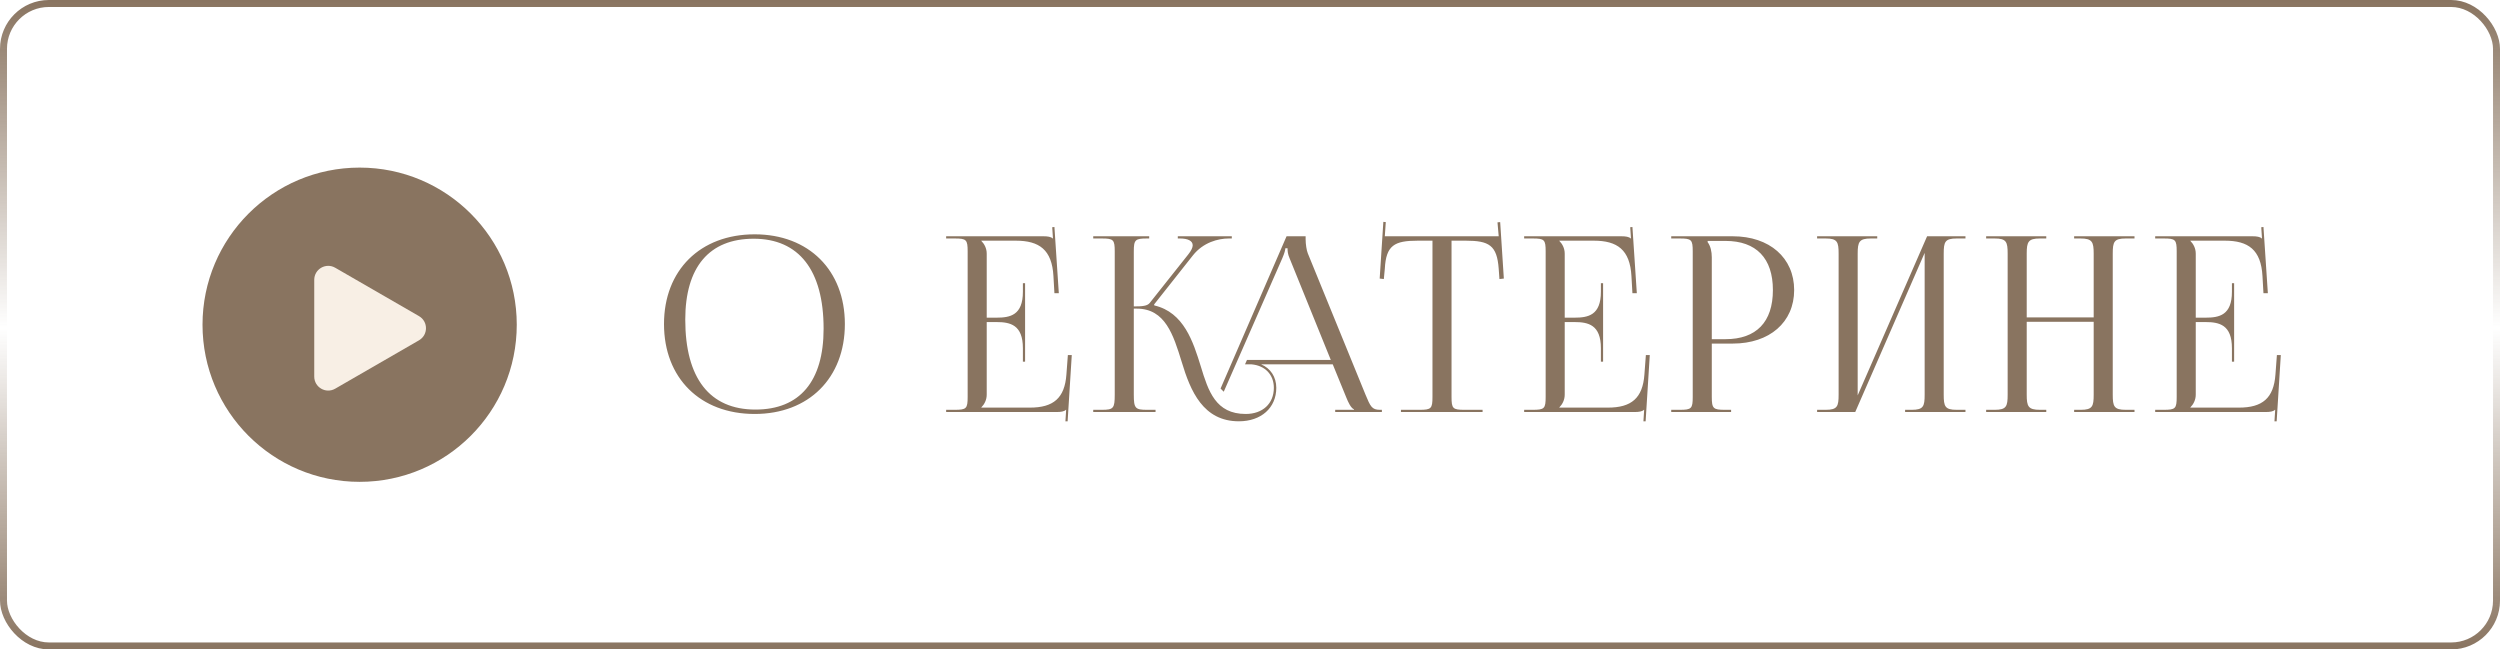<?xml version="1.0" encoding="UTF-8"?> <svg xmlns="http://www.w3.org/2000/svg" width="358" height="93" viewBox="0 0 358 93" fill="none"> <g filter="url(#filter0_b_2042_3)"> <rect width="358" height="93" rx="7" fill="white" fill-opacity="0.2"></rect> <rect x="0.5" y="0.5" width="357" height="92" rx="6.5" stroke="url(#paint0_linear_2042_3)"></rect> </g> <path d="M108.07 59.28C100.265 59.28 95.085 54.135 95.085 46.4C95.085 38.7 100.265 33.555 108.07 33.555C115.805 33.555 120.985 38.7 120.985 46.4C120.985 54.135 115.805 59.28 108.07 59.28ZM108.175 58.65C114.51 58.65 117.94 54.625 117.94 47.065C117.94 38.7 114.405 34.185 107.93 34.185C101.56 34.185 98.13 38.245 98.13 45.77C98.13 54.17 101.63 58.65 108.175 58.65ZM146.793 51.79H146.478V49.865C146.478 46.505 144.658 46.12 142.698 46.12H141.298V56.515C141.298 57.285 140.948 57.915 140.528 58.335V58.37H147.493C150.853 58.37 152.463 57.005 152.708 53.645L152.918 50.845H153.478L152.883 60.33H152.568L152.673 58.685H152.638C152.393 58.93 151.903 59 151.343 59H135.488V58.685H136.713C138.393 58.685 138.568 58.51 138.568 56.83V36.005C138.568 34.325 138.393 34.15 136.713 34.15H135.488V33.835H149.453C150.013 33.835 150.503 33.905 150.748 34.15H150.783L150.678 32.54L150.993 32.505L151.623 41.99H150.993L150.853 39.54C150.643 35.76 148.823 34.465 145.463 34.465H140.528V34.5C140.948 34.92 141.298 35.55 141.298 36.32V45.49H142.698C144.658 45.49 146.478 45.14 146.478 41.78V40.555H146.793V51.79ZM156.55 59V58.685H157.775C159.455 58.685 159.63 58.475 159.63 56.515V36.005C159.63 34.325 159.455 34.15 157.775 34.15H156.55V33.835H164.565V34.15H164.25C162.57 34.15 162.36 34.325 162.36 36.005V43.88C163.62 43.88 164.285 43.81 164.635 43.39L170.165 36.425C170.585 35.9 170.795 35.445 170.795 35.13C170.795 34.465 170.06 34.15 168.975 34.15H168.66V33.835H176.395V34.15H175.975C174.435 34.15 172.3 34.71 170.83 36.565L165.265 43.6L165.3 43.74C169.535 44.72 170.865 48.955 171.95 52.455C173.035 56.025 174.085 59.28 178.39 59.28C180.805 59.28 182.415 57.81 182.415 55.535C182.415 53.645 181.155 52.35 179.23 52.175H178.285L178.565 51.545H190.57L184.655 36.95C184.41 36.39 184.375 35.935 184.375 35.55H184.06C184.06 35.76 183.955 36.215 183.64 36.95L175.24 56.095L174.785 55.64L184.235 33.835H186.965V34.255C186.965 34.955 187.105 35.865 187.28 36.285L195.54 56.515C196.24 58.195 196.45 58.685 197.605 58.685H197.885V59H191.2V58.685H193.895V58.615C193.44 58.44 193.055 57.565 192.81 56.97L190.85 52.175H180.595C181.925 52.735 182.765 53.96 182.765 55.535C182.765 58.405 180.595 60.33 177.41 60.33C172.3 60.33 170.48 56.025 169.22 51.825C168.03 47.975 166.875 44.195 162.78 44.195H162.36V56.515C162.36 58.475 162.57 58.685 164.25 58.685H165.475V59H156.55ZM200.615 59V58.685H203.275C204.955 58.685 205.13 58.51 205.13 56.83V34.465H203.03C199.67 34.465 198.48 35.13 198.305 38.49L198.165 39.96L197.57 39.89L198.095 31.77L198.445 31.805L198.305 33.835H214.615L214.44 31.84L214.825 31.805L215.35 39.89L214.72 39.96L214.615 38.49C214.37 35.13 213.25 34.465 209.89 34.465H207.86V56.83C207.86 58.51 208.035 58.685 209.715 58.685H212.305V59H200.615ZM229.563 51.79H229.248V49.865C229.248 46.505 227.428 46.12 225.468 46.12H224.068V56.515C224.068 57.285 223.718 57.915 223.298 58.335V58.37H230.263C233.623 58.37 235.233 57.005 235.478 53.645L235.688 50.845H236.248L235.653 60.33H235.338L235.443 58.685H235.408C235.163 58.93 234.673 59 234.113 59H218.258V58.685H219.483C221.163 58.685 221.338 58.51 221.338 56.83V36.005C221.338 34.325 221.163 34.15 219.483 34.15H218.258V33.835H232.223C232.783 33.835 233.273 33.905 233.518 34.15H233.553L233.448 32.54L233.763 32.505L234.393 41.99H233.763L233.623 39.54C233.413 35.76 231.593 34.465 228.233 34.465H223.298V34.5C223.718 34.92 224.068 35.55 224.068 36.32V45.49H225.468C227.428 45.49 229.248 45.14 229.248 41.78V40.555H229.563V51.79ZM244.534 34.5V34.675C244.954 35.235 245.129 36.04 245.129 36.845V48.57H247.089C251.499 48.57 253.879 46.12 253.879 41.535C253.879 36.985 251.499 34.5 247.089 34.5H244.534ZM239.319 59V58.685H240.544C242.224 58.685 242.399 58.51 242.399 56.83V36.005C242.399 34.325 242.224 34.15 240.544 34.15H239.319V33.835H248.139C253.389 33.835 256.924 36.915 256.924 41.535C256.924 46.155 253.389 49.2 248.139 49.2H245.129V56.83C245.129 58.51 245.339 58.685 247.019 58.685H247.894V59H239.319ZM260.21 59V58.685H261.435C263.115 58.685 263.29 58.195 263.29 56.515V36.32C263.29 34.64 263.115 34.15 261.435 34.15H260.21V33.835H268.82V34.15H267.91C266.23 34.15 266.02 34.64 266.02 36.32V56.62L275.96 33.835H281.455V34.15H280.195C278.515 34.15 278.34 34.64 278.34 36.32V56.515C278.34 58.195 278.515 58.685 280.195 58.685H281.455V59H272.81V58.685H273.755C275.435 58.685 275.61 58.195 275.61 56.515V36.215L265.67 59H260.21ZM284.416 59V58.685H285.641C287.321 58.685 287.496 58.195 287.496 56.515V36.32C287.496 34.64 287.321 34.15 285.641 34.15H284.416V33.835H293.026V34.15H292.116C290.436 34.15 290.226 34.64 290.226 36.32V45.455H299.816V36.32C299.816 34.64 299.606 34.15 297.926 34.15H297.016V33.835H305.661V34.15H304.401C302.721 34.15 302.546 34.64 302.546 36.32V56.515C302.546 58.195 302.721 58.685 304.401 58.685H305.661V59H297.016V58.685H297.961C299.641 58.685 299.816 58.195 299.816 56.515V46.085H290.226V56.515C290.226 58.195 290.436 58.685 292.116 58.685H293.026V59H284.416ZM319.927 51.79H319.612V49.865C319.612 46.505 317.792 46.12 315.832 46.12H314.432V56.515C314.432 57.285 314.082 57.915 313.662 58.335V58.37H320.627C323.987 58.37 325.597 57.005 325.842 53.645L326.052 50.845H326.612L326.017 60.33H325.702L325.807 58.685H325.772C325.527 58.93 325.037 59 324.477 59H308.622V58.685H309.847C311.527 58.685 311.702 58.51 311.702 56.83V36.005C311.702 34.325 311.527 34.15 309.847 34.15H308.622V33.835H322.587C323.147 33.835 323.637 33.905 323.882 34.15H323.917L323.812 32.54L324.127 32.505L324.757 41.99H324.127L323.987 39.54C323.777 35.76 321.957 34.465 318.597 34.465H313.662V34.5C314.082 34.92 314.432 35.55 314.432 36.32V45.49H315.832C317.792 45.49 319.612 45.14 319.612 41.78V40.555H319.927V51.79Z" fill="#897460"></path> <circle cx="51.5" cy="46.5" r="22.5" fill="#897460"></circle> <path d="M60 48.732C61.333 47.962 61.333 46.038 60 45.268L48 38.34C46.667 37.57 45 38.532 45 40.072V53.928C45 55.468 46.667 56.43 48 55.66L60 48.732Z" fill="#F8EFE5"></path> <defs> <filter id="filter0_b_2042_3" x="-45" y="-45" width="448" height="183" filterUnits="userSpaceOnUse" color-interpolation-filters="sRGB"> <feFlood flood-opacity="0" result="BackgroundImageFix"></feFlood> <feGaussianBlur in="BackgroundImageFix" stdDeviation="22.5"></feGaussianBlur> <feComposite in2="SourceAlpha" operator="in" result="effect1_backgroundBlur_2042_3"></feComposite> <feBlend mode="normal" in="SourceGraphic" in2="effect1_backgroundBlur_2042_3" result="shape"></feBlend> </filter> <linearGradient id="paint0_linear_2042_3" x1="179" y1="0" x2="179" y2="93" gradientUnits="userSpaceOnUse"> <stop stop-color="#897460"></stop> <stop offset="0.505" stop-color="#897460" stop-opacity="0"></stop> <stop offset="1" stop-color="#897460"></stop> </linearGradient> </defs> </svg> 